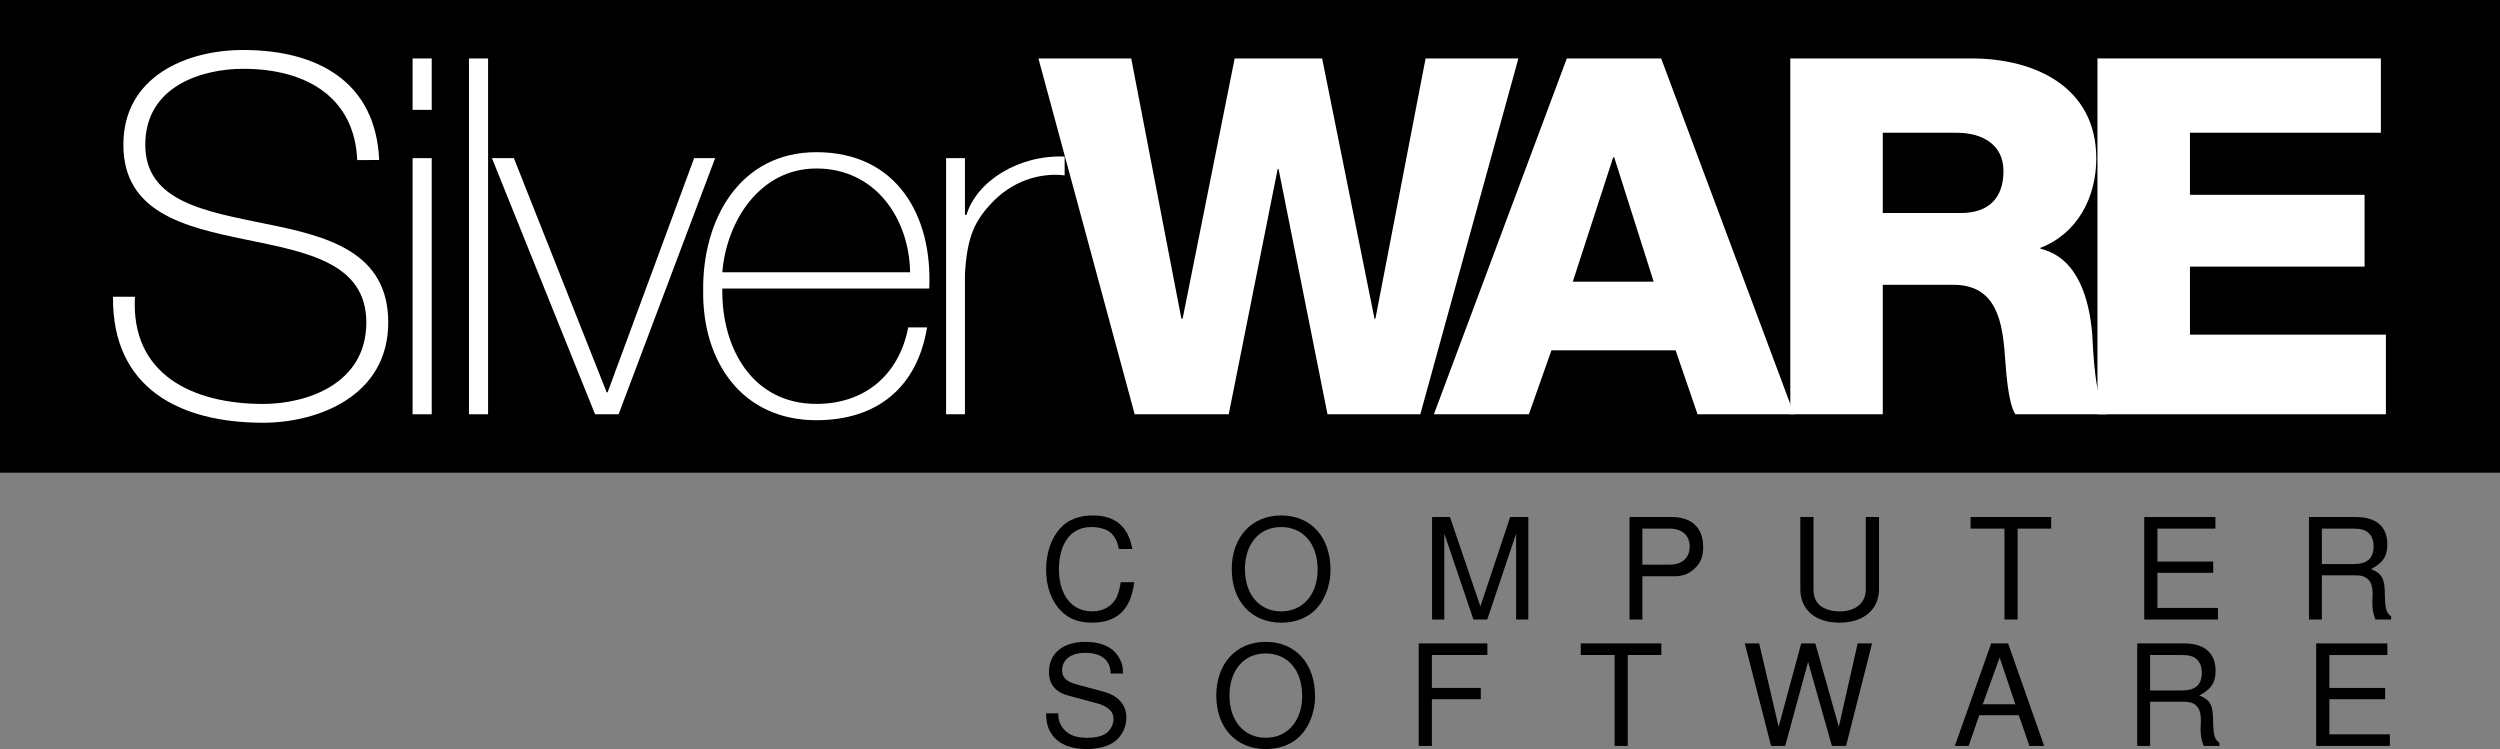 <?xml version="1.0" encoding="UTF-8"?>
<!-- Created with Inkscape (http://www.inkscape.org/) -->
<svg width="1661.3" height="497.85" version="1.1" viewBox="0 0 1661.3 497.85" xmlns="http://www.w3.org/2000/svg">
 <rect x="0" y="0" width="1661.3" height="497.85" fill="#808080" stroke="none"/>
 <g>
  <g transform="matrix(13.333 0 0 13.333 -1511.9 -2618.1)">
   <g transform="translate(165.19 227.24)">
    <path d="m4.641-3.516c-0.203-1.125-0.859-1.672-1.969-1.672-0.688 0-1.25 0.219-1.625 0.641-0.453 0.5-0.703 1.234-0.703 2.062s0.25 1.547 0.734 2.047c0.391 0.406 0.891 0.594 1.562 0.594 1.25 0 1.938-0.672 2.094-2.016h-0.672c-0.047 0.344-0.125 0.578-0.219 0.781-0.219 0.422-0.656 0.672-1.203 0.672-1.016 0-1.656-0.812-1.656-2.094 0-1.312 0.609-2.109 1.609-2.109 0.406 0 0.797 0.109 1 0.312 0.188 0.188 0.297 0.391 0.375 0.781z"/>
   </g>
   <g transform="translate(170.24 227.24)"></g>
  </g>
  <g transform="matrix(13.333 0 0 13.333 -1511.9 -2618.1)">
   <g transform="translate(174.52 227.24)">
    <path d="m2.719-5.188c-1.453 0-2.453 1.078-2.453 2.672 0 1.609 0.984 2.672 2.469 2.672 0.625 0 1.172-0.188 1.578-0.531 0.547-0.469 0.875-1.266 0.875-2.094 0-1.641-0.969-2.719-2.469-2.719zm0 0.578c1.109 0 1.828 0.828 1.828 2.125 0 1.234-0.734 2.078-1.812 2.078-1.094 0-1.812-0.844-1.812-2.109 0-1.25 0.719-2.094 1.797-2.094z"/>
   </g>
   <g transform="translate(179.97 227.24)"></g>
  </g>
  <g transform="matrix(13.333 0 0 13.333 -1511.9 -2618.1)">
   <g transform="translate(184.24 227.24)">
    <path d="m3.281 0 1.438-4.281v4.281h0.609v-5.109h-0.906l-1.484 4.453-1.516-4.453h-0.891v5.109h0.609v-4.281l1.453 4.281z"/>
   </g>
   <g transform="translate(190.08 227.24)"></g>
   <g transform="translate(192.02 227.24)"></g>
   <g transform="translate(193.97 227.24)">
    <path d="m1.281-2.156h1.609c0.406 0 0.719-0.125 0.984-0.375 0.312-0.281 0.438-0.609 0.438-1.078 0-0.953-0.562-1.5-1.562-1.5h-2.109v5.109h0.641zm0-0.578v-1.797h1.359c0.625 0 1 0.344 1 0.891 0 0.562-0.375 0.906-1 0.906z"/>
   </g>
   <g transform="translate(198.64 227.24)"></g>
   <g transform="translate(200.58 227.24)"></g>
   <g transform="translate(202.53 227.24)">
    <path d="m3.859-5.109v3.594c0 0.688-0.5 1.109-1.312 1.109-0.375 0-0.688-0.094-0.938-0.266-0.25-0.203-0.359-0.469-0.359-0.844v-3.594h-0.656v3.594c0 1.031 0.75 1.672 1.953 1.672s1.969-0.656 1.969-1.672v-3.594z"/>
   </g>
   <g transform="translate(207.58 227.24)"></g>
   <g transform="translate(209.53 227.24)"></g>
   <g transform="translate(211.47 227.24)">
    <path d="m2.484-4.531h1.672v-0.578h-4.016v0.578h1.688v4.531h0.656z"/>
   </g>
   <g transform="translate(215.75 227.24)"></g>
   <g transform="translate(217.7 227.24)"></g>
   <g transform="translate(219.64 227.24)">
    <path d="m1.281-2.328h2.781v-0.562h-2.781v-1.641h2.891v-0.578h-3.547v5.109h3.672v-0.578h-3.016z"/>
   </g>
   <g transform="translate(224.31 227.24)"></g>
  </g>
  <g transform="matrix(13.333 0 0 13.333 -1511.9 -2618.1)">
   <g transform="translate(227.82 227.24)">
    <path d="m1.297-2.203h1.688c0.578 0 0.844 0.281 0.844 0.922l-0.016 0.453c0 0.312 0.062 0.625 0.156 0.828h0.781v-0.156c-0.234-0.172-0.297-0.359-0.312-1.031 0-0.844-0.125-1.094-0.688-1.328 0.578-0.297 0.812-0.641 0.812-1.219 0-0.891-0.547-1.375-1.562-1.375h-2.344v5.109h0.641zm0-0.562v-1.766h1.578c0.359 0 0.578 0.062 0.734 0.203 0.172 0.141 0.266 0.375 0.266 0.672 0 0.609-0.312 0.891-1 0.891z"/>
   </g>
   <g transform="translate(232.87 227.24)"></g>
  </g>
  <g transform="matrix(13.333 0 0 13.333 -1511.9 -2618.1)">
   <g transform="translate(165.19 233.54)">
    <path d="m4.172-3.609c0-0.344-0.016-0.438-0.141-0.688-0.266-0.578-0.875-0.891-1.734-0.891-1.109 0-1.812 0.578-1.812 1.5 0 0.625 0.328 1.016 1 1.188l1.281 0.344c0.641 0.156 0.938 0.422 0.938 0.812 0 0.281-0.156 0.562-0.375 0.719-0.203 0.141-0.516 0.219-0.938 0.219-0.562 0-0.922-0.141-1.172-0.438-0.188-0.219-0.281-0.469-0.266-0.781h-0.609c0 0.469 0.094 0.781 0.297 1.062 0.344 0.484 0.938 0.719 1.719 0.719 0.609 0 1.094-0.141 1.422-0.391 0.344-0.266 0.562-0.719 0.562-1.172 0-0.625-0.391-1.078-1.078-1.281l-1.281-0.344c-0.625-0.156-0.844-0.359-0.844-0.75 0-0.516 0.453-0.859 1.141-0.859 0.812 0 1.266 0.359 1.281 1.031z"/>
   </g>
   <g transform="translate(169.86 233.54)"></g>
   <g transform="translate(171.8 233.54)"></g>
   <g transform="translate(173.75 233.54)">
    <path d="m2.719-5.188c-1.453 0-2.453 1.078-2.453 2.672 0 1.609 0.984 2.672 2.469 2.672 0.625 0 1.172-0.188 1.578-0.531 0.547-0.469 0.875-1.266 0.875-2.094 0-1.641-0.969-2.719-2.469-2.719zm0 0.578c1.109 0 1.828 0.828 1.828 2.125 0 1.234-0.734 2.078-1.812 2.078-1.094 0-1.812-0.844-1.812-2.109 0-1.25 0.719-2.094 1.797-2.094z"/>
   </g>
   <g transform="translate(179.2 233.54)"></g>
  </g>
  <g transform="matrix(13.333 0 0 13.333 -1511.9 -2618.1)">
   <g transform="translate(183.48 233.54)">
    <path d="m1.281-2.328h2.438v-0.562h-2.438v-1.641h2.766v-0.578h-3.422v5.109h0.656z"/>
   </g>
   <g transform="translate(187.76 233.54)"></g>
  </g>
  <g transform="matrix(13.333 0 0 13.333 -1511.9 -2618.1)">
   <g transform="translate(192.04 233.54)">
    <path d="m2.484-4.531h1.672v-0.578h-4.016v0.578h1.688v4.531h0.656z"/>
   </g>
   <g transform="translate(196.31 233.54)"></g>
   <g transform="translate(198.26 233.54)"></g>
   <g transform="translate(200.2 233.54)">
    <path d="m5.203 0 1.297-5.109h-0.719l-0.938 4.156-1.172-4.156h-0.703l-1.125 4.156-0.969-4.156h-0.719l1.312 5.109h0.703l1.141-4.188 1.188 4.188z"/>
   </g>
   <g transform="translate(206.81 233.54)"></g>
   <g transform="translate(208.76 233.54)"></g>
   <g transform="translate(210.7 233.54)">
    <path d="m3.312-1.531 0.531 1.531h0.734l-1.797-5.109h-0.844l-1.812 5.109h0.688l0.531-1.531zm-0.172-0.547h-1.625l0.844-2.328z"/>
   </g>
   <g transform="translate(215.37 233.54)"></g>
   <g transform="translate(217.32 233.54)"></g>
   <g transform="translate(219.26 233.54)">
    <path d="m1.297-2.203h1.688c0.578 0 0.844 0.281 0.844 0.922l-0.016 0.453c0 0.312 0.062 0.625 0.156 0.828h0.781v-0.156c-0.234-0.172-0.297-0.359-0.312-1.031 0-0.844-0.125-1.094-0.688-1.328 0.578-0.297 0.812-0.641 0.812-1.219 0-0.891-0.547-1.375-1.562-1.375h-2.344v5.109h0.641zm0-0.562v-1.766h1.578c0.359 0 0.578 0.062 0.734 0.203 0.172 0.141 0.266 0.375 0.266 0.672 0 0.609-0.312 0.891-1 0.891z"/>
   </g>
   <g transform="translate(224.32 233.54)"></g>
   <g transform="translate(226.26 233.54)"></g>
   <g transform="translate(228.21 233.54)">
    <path d="m1.281-2.328h2.781v-0.562h-2.781v-1.641h2.891v-0.578h-3.547v5.109h3.672v-0.578h-3.016z"/>
   </g>
  </g>
  <path d="m0 0h1661.3v314.11h-1661.3z" fill-rule="evenodd"/>
  <g transform="matrix(13.333 0 0 13.333 -1511.9 -2618.1)" fill="#fff">
   <g transform="translate(118.06 217.01)">
    <path d="m14.234-12.672c-0.172-3.906-3.078-5.484-6.781-5.484-2.812 0-5.969 1.312-5.969 4.719 0 3.375 3.031 4.094 6.047 4.719 3.031 0.625 6.062 1.141 6.062 4.141 0 3.094-3.016 4.062-5.141 4.062-3.516 0-6.609-1.469-6.391-5.344h-1.094c-0.047 4.562 3.328 6.281 7.484 6.281 2.703 0 6.234-1.312 6.234-5 0-3.516-3.031-4.297-6.062-4.906-3.016-0.625-6.047-1.094-6.047-3.953 0-2.938 2.859-3.781 4.875-3.781 3.281 0 5.562 1.516 5.688 4.547z"/>
   </g>
   <g transform="translate(132.35 217.01)">
    <path d="m2.562 0v-12.766h-0.953v12.766zm0-15.172v-2.562h-0.953v2.562z"/>
   </g>
   <g transform="translate(135.16 217.01)">
    <path d="m1.609-17.734v17.734h0.953v-17.734z"/>
   </g>
   <g transform="translate(137.96 217.01)">
    <path d="m11.078-12.766h-1.047l-4.312 11.672h-0.047l-4.625-11.672h-1.094l5.141 12.766h1.172z"/>
   </g>
   <g transform="translate(147.63 217.01)">
    <path d="m12.078-6.266c0.172-3.641-1.625-6.797-5.625-6.797-3.844 0-5.688 3.391-5.641 6.906-0.047 3.516 1.922 6.453 5.641 6.453 3.031 0 5.031-1.641 5.516-4.625h-0.938c-0.453 2.359-2.156 3.812-4.578 3.812-3.156 0-4.734-2.734-4.688-5.75zm-10.312-0.812c0.203-2.531 1.859-5.172 4.688-5.172 2.938 0 4.625 2.484 4.672 5.172z"/>
   </g>
   <g transform="translate(159.16 217.01)">
    <path d="m2.328-12.766h-0.938v12.766h0.938v-6.984c0.109-1.906 0.5-2.703 1.453-3.672 1.141-1.125 2.531-1.375 3.516-1.25v-0.938c-2.297-0.094-4.391 1.234-4.891 2.906h-0.078z"/>
   </g>
  </g>
  <g transform="matrix(13.333 0 0 13.333 -1511.9 -2618.1)" fill="#fff">
   <g transform="translate(165.15 217.01)">
    <path d="m23.922-17.734h-4.625l-2.5 12.969h-0.047l-2.609-12.969h-4.359l-2.594 12.969h-0.062l-2.5-12.969h-4.625l4.797 17.734h4.688l2.438-12.219h0.047l2.438 12.219h4.625z"/>
   </g>
   <g transform="translate(185.08 217.01)">
    <path d="m8.719-12.812h0.047l1.969 6.203h-4.031zm-8.938 12.812h4.734l1.125-3.188h6.188l1.094 3.188h4.812l-6.625-17.734h-4.703z"/>
   </g>
  </g>
  <g transform="matrix(13.333 0 0 13.333 -1511.9 -2618.1)" fill="#fff">
   <g transform="translate(201.03 217.01)">
    <path d="m1.594 0h4.609v-6.453h3.516c2.156 0 2.453 1.828 2.578 3.625 0.047 0.5 0.125 2.234 0.516 2.828h4.578c-0.625-0.641-0.703-3.25-0.75-4-0.141-1.688-0.688-3.797-2.578-4.25v-0.047c1.859-0.719 2.781-2.531 2.781-4.453 0-3.578-3.078-4.984-6.203-4.984h-9.047zm4.609-14.031h3.688c1.281 0 2.328 0.594 2.328 1.906 0 1.344-0.734 2.094-2.125 2.094h-3.891z"/>
   </g>
  </g>
  <g transform="matrix(13.333 0 0 13.333 -1511.9 -2618.1)" fill="#fff">
   <g transform="translate(216.34 217.01)">
    <path d="m1.594 0h14.375v-3.969h-9.766v-3.391h8.703v-3.578h-8.703v-3.094h9.516v-3.703h-14.125z"/>
   </g>
  </g>
 </g>
</svg>
